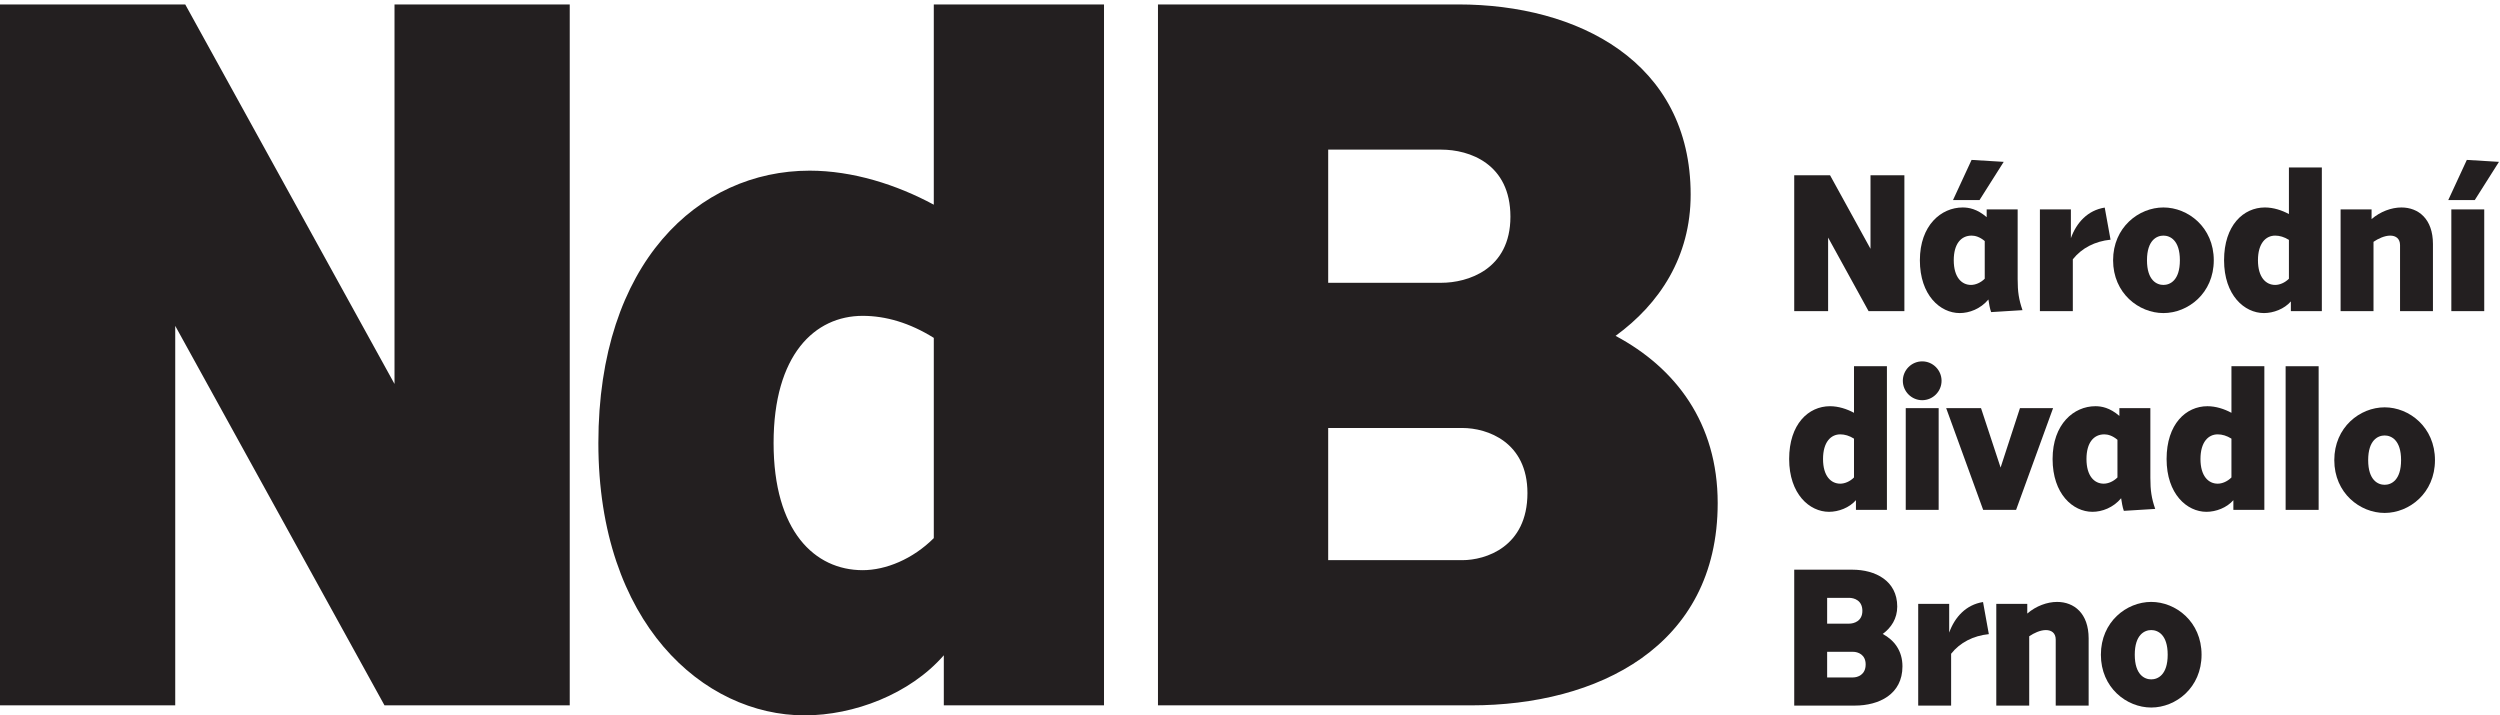 <svg xmlns:dc="http://purl.org/dc/elements/1.1/" xmlns:cc="http://creativecommons.org/ns#" xmlns:rdf="http://www.w3.org/1999/02/22-rdf-syntax-ns#" xmlns:svg="http://www.w3.org/2000/svg" xmlns="http://www.w3.org/2000/svg" xmlns:sodipodi="http://sodipodi.sourceforge.net/DTD/sodipodi-0.dtd" xmlns:inkscape="http://www.inkscape.org/namespaces/inkscape" id="svg2" xml:space="preserve" width="442.667" height="126.667" viewBox="0 0 442.667 126.667" sodipodi:docname="NdB_logo_pozitiv.eps"><defs id="defs6"></defs><g id="g10" inkscape:groupmode="layer" inkscape:label="ink_ext_XXXXXX" transform="matrix(1.333,0,0,-1.333,0,126.667)"><g id="g12" transform="scale(0.1)"><path d="M 510.742,13.297 H 756.801 V 944.336 H 524.043 V 440.242 L 246.063,944.336 H 0 V 13.297 H 232.766 V 517.383 Z M 1145.95,530.688 c 30.59,0 62.51,-9.313 94.44,-29.266 v -266 c -27.94,-27.93 -63.85,-42.563 -94.44,-42.563 -63.84,0 -118.37,51.868 -118.37,168.922 0,117.039 54.53,168.907 118.37,168.907 m -70.49,192.859 C 927.82,723.547 794.824,601.188 794.824,361.781 794.824,122.359 934.473,0 1068.81,0 c 65.17,0 139.65,27.93 184.88,79.805 V 13.297 h 212.8 V 944.328 h -226.1 v -266 c -49.22,26.602 -107.74,45.219 -164.93,45.219 m 953.5,-428.281 c 0,-71.821 -55.85,-89.11 -86.45,-89.11 h -178.23 v 175.571 h 178.23 c 33.25,0 86.45,-18.618 86.45,-86.461 m -22.61,367.093 c 0,-70.484 -57.19,-87.765 -91.77,-87.765 h -150.3 v 176.883 h 150.3 c 37.24,0 91.77,-18.618 91.77,-89.118 m 239.41,29.274 c 0,176.89 -150.29,252.703 -308.57,252.703 H 1538.17 V 13.297 h 416.31 c 166.26,0 327.19,77.156 327.19,268.664 0,106.414 -55.86,179.562 -135.65,222.133 58.51,42.554 99.74,105.078 99.74,187.539" style="fill:#231f20;fill-opacity:1;fill-rule:nonzero;stroke:none" id="path14"></path><path d="m 3145.72,339.023 c 0,26.829 13.12,32.758 21.87,32.758 8.74,0 21.84,-5.929 21.84,-32.758 0,-26.82 -13.1,-32.742 -21.84,-32.742 -8.75,0 -21.87,5.922 -21.87,32.742 m -45,0 c 0,-43.835 34.2,-70.132 66.87,-70.132 32.66,0 66.86,26.297 66.86,70.132 0,43.836 -34.2,70.149 -66.86,70.149 -32.67,0 -66.87,-26.313 -66.87,-70.149" style="fill:#231f20;fill-opacity:1;fill-rule:nonzero;stroke:none" id="path16"></path><path d="m 2922.96,340.508 c 0,22.695 10.54,32.758 22.88,32.758 5.92,0 12.09,-1.813 18.26,-5.68 v -51.57 c -5.41,-5.407 -12.34,-8.25 -18.26,-8.25 -12.34,0 -22.88,10.054 -22.88,32.742 m -45.01,0 c 0,-46.414 26.99,-70.133 52.98,-70.133 12.59,0 27,5.406 35.73,15.469 v -12.891 h 41.15 v 190.813 h -43.71 v -61.883 c -9.51,5.156 -20.84,8.773 -31.89,8.773 -28.54,0 -54.26,-23.718 -54.26,-70.148" style="fill:#231f20;fill-opacity:1;fill-rule:nonzero;stroke:none" id="path18"></path><path d="m 2771.53,340.508 c 0,21.922 9.78,32.758 23.67,32.758 4.61,0 10.8,-1.555 17.48,-7.219 v -50.031 c -5.41,-5.407 -12.35,-8.25 -18.27,-8.25 -12.34,0 -22.88,10.054 -22.88,32.742 m -45.01,0 c 0,-46.414 27,-70.133 52.98,-70.133 12.61,0 27.52,5.406 38.06,18.047 0.78,-5.156 1.81,-11.859 3.6,-16.766 l 41.66,2.578 c -4.87,14.188 -6.43,24.243 -6.43,41.266 v 92.563 h -41.15 v -10.297 c -12.85,11.078 -23.91,12.89 -31.88,12.89 -28.55,0 -56.84,-23.718 -56.84,-70.148" style="fill:#231f20;fill-opacity:1;fill-rule:nonzero;stroke:none" id="path20"></path><path d="m 2634.3,272.953 h 43.73 l 49.12,135.11 h -43.99 l -25.71,-78.891 -25.99,78.891 h -46.28 l 49.12,-135.11" style="fill:#231f20;fill-opacity:1;fill-rule:nonzero;stroke:none" id="path22"></path><path d="m 2527.6,444.438 c 0,-14.188 11.57,-25.782 25.72,-25.782 14.14,0 25.72,11.594 25.72,25.782 0,14.171 -11.58,25.789 -25.72,25.789 -14.15,0 -25.72,-11.618 -25.72,-25.789 m 3.86,-171.485 h 43.72 v 135.11 h -43.72 v -135.11" style="fill:#231f20;fill-opacity:1;fill-rule:nonzero;stroke:none" id="path24"></path><path d="m 2421.6,340.508 c 0,22.695 10.54,32.758 22.88,32.758 5.92,0 12.09,-1.813 18.25,-5.68 v -51.57 c -5.39,-5.407 -12.33,-8.25 -18.25,-8.25 -12.34,0 -22.88,10.054 -22.88,32.742 m -45.01,0 c 0,-46.414 27,-70.133 52.98,-70.133 12.6,0 27,5.406 35.74,15.469 v -12.891 h 41.15 v 190.813 h -43.73 v -61.883 c -9.5,5.156 -20.82,8.773 -31.88,8.773 -28.55,0 -54.26,-23.718 -54.26,-70.148" style="fill:#231f20;fill-opacity:1;fill-rule:nonzero;stroke:none" id="path26"></path><path d="m 3256.19,536.953 h 43.71 V 672.07 h -43.71 z m -4.11,147.5 h 35.22 l 32.15,50.797 -42.68,2.578 -24.69,-53.375" style="fill:#231f20;fill-opacity:1;fill-rule:nonzero;stroke:none" id="path28"></path><path d="m 3109.09,536.953 h 43.72 v 92.063 c 5.92,4.125 14.67,8.25 22.12,8.25 7.45,0 13.12,-3.875 13.12,-12.641 v -87.672 h 43.71 v 89.219 c 0,33.273 -19.28,48.476 -41.92,48.476 -13.1,0 -28.02,-5.414 -39.6,-15.468 v 12.89 h -41.15 V 536.953" style="fill:#231f20;fill-opacity:1;fill-rule:nonzero;stroke:none" id="path30"></path><path d="m 2999.32,604.516 c 0,22.687 10.53,32.75 22.87,32.75 5.93,0 12.09,-1.813 18.26,-5.672 v -51.586 c -5.39,-5.406 -12.33,-8.242 -18.26,-8.242 -12.34,0 -22.87,10.062 -22.87,32.75 m -45.02,0 c 0,-46.422 27.01,-70.141 52.99,-70.141 12.59,0 26.99,5.406 35.74,15.469 v -12.891 h 41.15 v 190.82 h -43.73 v -61.882 c -9.51,5.156 -20.82,8.765 -31.89,8.765 -28.54,0 -54.26,-23.718 -54.26,-70.14" style="fill:#231f20;fill-opacity:1;fill-rule:nonzero;stroke:none" id="path32"></path><path d="m 2851.91,604.516 c 0,26.82 13.1,32.75 21.84,32.75 8.75,0 21.86,-5.93 21.86,-32.75 0,-26.821 -13.11,-32.75 -21.86,-32.75 -8.74,0 -21.84,5.929 -21.84,32.75 m -45.02,0 c 0,-43.844 34.2,-70.141 66.86,-70.141 32.68,0 66.88,26.297 66.88,70.141 0,43.836 -34.2,70.14 -66.88,70.14 -32.66,0 -66.86,-26.304 -66.86,-70.14" style="fill:#231f20;fill-opacity:1;fill-rule:nonzero;stroke:none" id="path34"></path><path d="m 2709.68,536.953 h 43.72 v 68.844 c 11.83,14.969 29.53,23.984 50.1,26.062 l -7.72,42.641 c -22.62,-3.609 -37.5,-19.961 -44.95,-40.586 v 38.156 h -41.15 V 536.953" style="fill:#231f20;fill-opacity:1;fill-rule:nonzero;stroke:none" id="path36"></path><path d="m 2595.23,604.516 c 0,21.922 9.78,32.75 23.67,32.75 4.62,0 10.8,-1.555 17.49,-7.227 v -50.031 c -5.41,-5.406 -12.35,-8.242 -18.26,-8.242 -12.35,0 -22.9,10.062 -22.9,32.75 m -45,0 c 0,-46.422 27,-70.141 52.97,-70.141 12.6,0 27.52,5.422 38.07,18.047 0.76,-5.156 1.8,-11.859 3.59,-16.758 l 41.68,2.578 c -4.89,14.18 -6.43,24.242 -6.43,41.258 v 92.57 h -41.15 v -10.304 c -12.87,11.086 -23.92,12.882 -31.89,12.882 -28.55,0 -56.84,-23.71 -56.84,-70.132 m 43.98,79.937 h 35.22 l 32.15,50.797 -42.68,2.578 -24.69,-53.375" style="fill:#231f20;fill-opacity:1;fill-rule:nonzero;stroke:none" id="path38"></path><path d="m 2383.33,536.953 h 45.01 v 97.727 l 53.74,-97.727 h 47.58 v 180.508 h -45 v -97.727 l -53.75,97.727 h -47.58 V 536.953" style="fill:#231f20;fill-opacity:1;fill-rule:nonzero;stroke:none" id="path40"></path><path d="m 2835.68,80.555 c 0,26.82 13.13,32.742 21.86,32.742 8.75,0 21.87,-5.922 21.87,-32.742 0,-26.82 -13.12,-32.75 -21.87,-32.75 -8.73,0 -21.86,5.93 -21.86,32.75 m -45,0 c 0,-43.836 34.2,-70.148 66.86,-70.148 32.67,0 66.87,26.312 66.87,70.148 0,43.836 -34.2,70.14 -66.87,70.14 -32.66,0 -66.86,-26.304 -66.86,-70.14" style="fill:#231f20;fill-opacity:1;fill-rule:nonzero;stroke:none" id="path42"></path><path d="m 2651.74,12.984 h 43.72 v 92.063 c 5.91,4.133 14.66,8.25 22.12,8.25 7.45,0 13.1,-3.859 13.1,-12.625 V 12.984 h 43.73 v 89.235 c 0,33.258 -19.29,48.476 -41.93,48.476 -13.1,0 -28.03,-5.414 -39.59,-15.468 v 12.89 h -41.15 V 12.984" style="fill:#231f20;fill-opacity:1;fill-rule:nonzero;stroke:none" id="path44"></path><path d="m 2427.05,121.813 v 34.296 h 29.06 c 7.2,0 17.74,-3.609 17.74,-17.281 0,-13.664 -11.06,-17.015 -17.74,-17.015 z m 0,-71.43 v 34.039 h 34.45 c 6.44,0 16.72,-3.609 16.72,-16.758 0,-13.93 -10.79,-17.281 -16.72,-17.281 z m -43.72,-37.398 h 80.5 c 32.15,0 63.26,14.969 63.26,52.094 0,20.633 -10.8,34.812 -26.23,43.063 11.31,8.265 19.3,20.382 19.3,36.359 0,34.297 -29.07,49.008 -59.68,49.008 h -77.15 V 12.984" style="fill:#231f20;fill-opacity:1;fill-rule:nonzero;stroke:none" id="path46"></path><path d="m 2548.02,12.984 h 43.72 v 68.859 c 11.83,14.961 29.53,23.976 50.1,26.047 l -7.71,42.656 c -22.63,-3.609 -37.5,-19.961 -44.96,-40.594 v 38.164 h -41.15 V 12.984" style="fill:#231f20;fill-opacity:1;fill-rule:nonzero;stroke:none" id="path48"></path><path d="m 3036.07,272.953 h 43.85 v 190.813 h -43.85 V 272.953" style="fill:#231f20;fill-opacity:1;fill-rule:nonzero;stroke:none" id="path50"></path></g></g></svg>